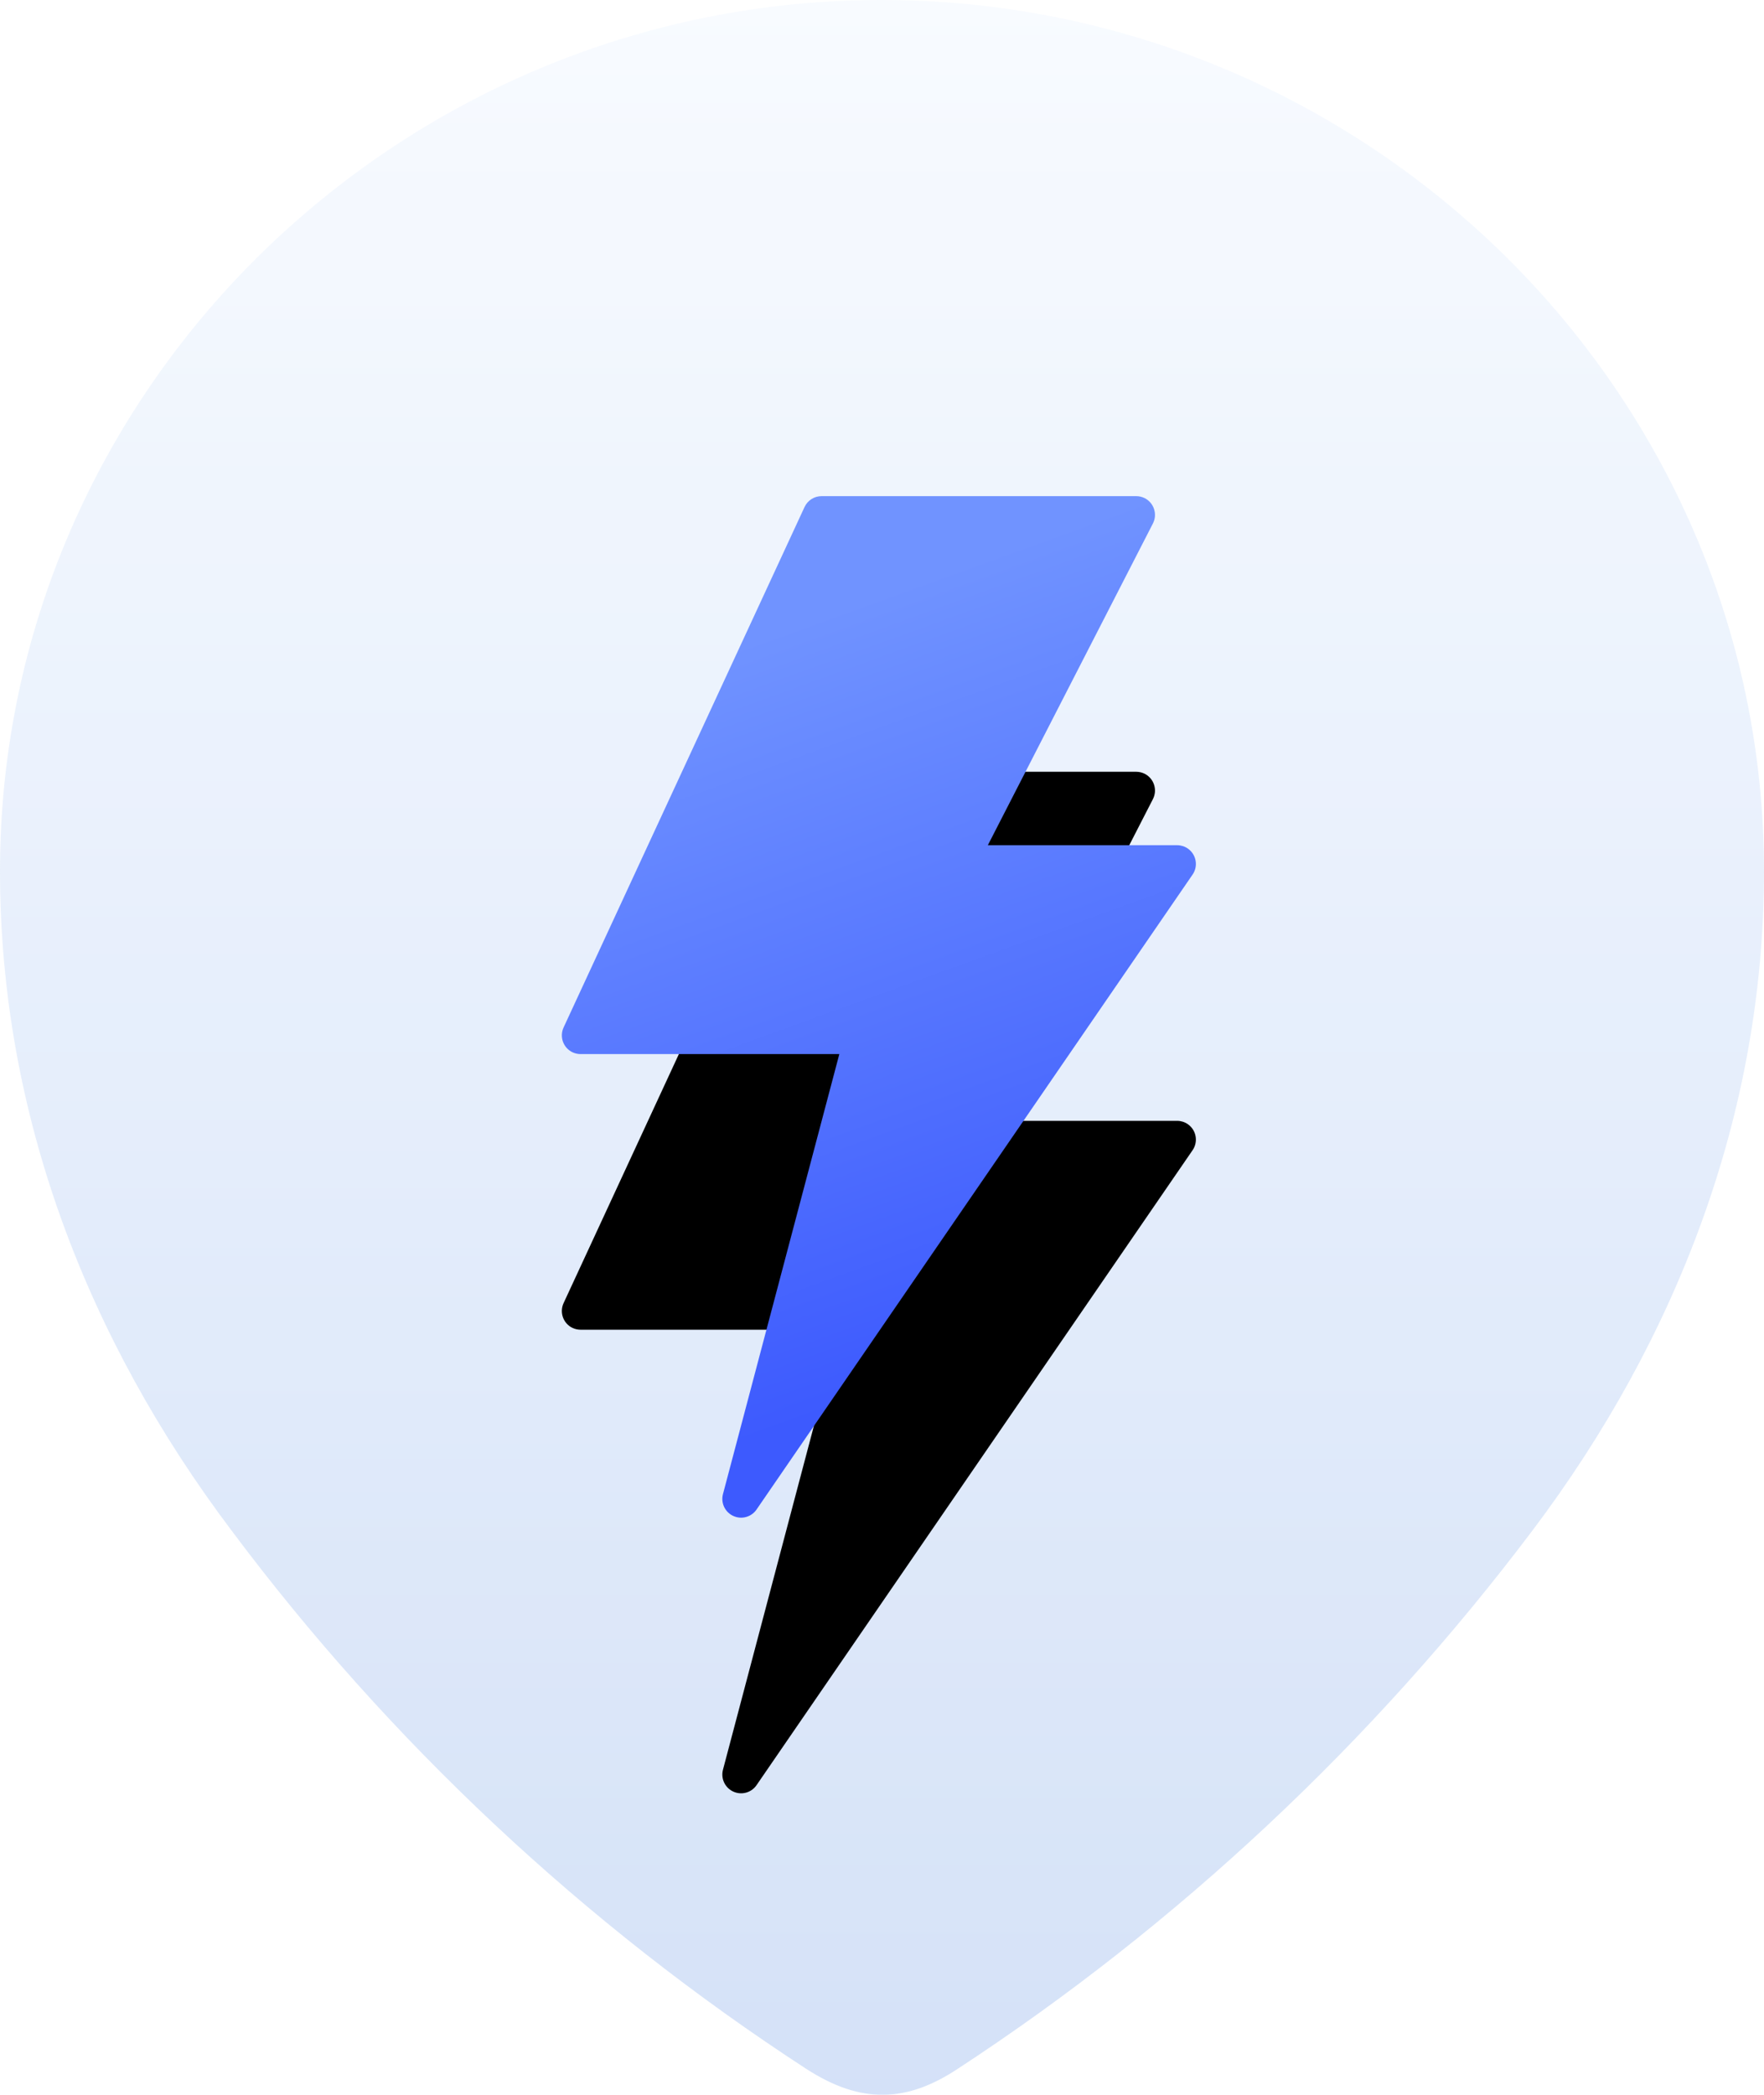<?xml version="1.0" encoding="UTF-8"?>
<svg width="32px" height="38px" viewBox="0 0 32 38" version="1.1" xmlns="http://www.w3.org/2000/svg" xmlns:xlink="http://www.w3.org/1999/xlink">
    <title>shadow dom@3x</title>
    <defs>
        <linearGradient x1="50%" y1="0%" x2="50%" y2="100%" id="linearGradient-1">
            <stop stop-color="#F6FAFF" offset="0%"></stop>
            <stop stop-color="#CBDBF6" offset="100%"></stop>
        </linearGradient>
        <linearGradient x1="40.179%" y1="12.021%" x2="56.952%" y2="86.089%" id="linearGradient-2">
            <stop stop-color="#7093FF" offset="0%"></stop>
            <stop stop-color="#3D5AFE" offset="100%"></stop>
        </linearGradient>
        <path d="M14.595,9.197 L10.224,18.638 C10.145,18.809 10.219,19.011 10.389,19.09 C10.434,19.11 10.483,19.121 10.532,19.121 L15.226,19.121 L15.226,19.121 L13.115,27.103 C13.067,27.285 13.175,27.471 13.357,27.519 C13.496,27.556 13.643,27.501 13.724,27.383 L21.634,15.865 C21.741,15.71 21.701,15.498 21.547,15.392 C21.49,15.353 21.423,15.332 21.354,15.332 L17.92,15.332 L17.92,15.332 L20.915,9.495 C21,9.328 20.934,9.123 20.767,9.037 C20.719,9.013 20.666,9 20.612,9 L14.904,9 C14.771,9 14.651,9.077 14.595,9.197 Z" id="path-3"></path>
        <filter x="-81.7%" y="-25.0%" width="262.5%" height="192.7%" filterUnits="objectBoundingBox" id="filter-4">
            <feOffset dx="0" dy="5" in="SourceAlpha" result="shadowOffsetOuter1"></feOffset>
            <feGaussianBlur stdDeviation="2.5" in="shadowOffsetOuter1" result="shadowBlurOuter1"></feGaussianBlur>
            <feColorMatrix values="0 0 0 0 0   0 0 0 0 0   0 0 0 0 0  0 0 0 0.3 0" type="matrix" in="shadowBlurOuter1"></feColorMatrix>
        </filter>
    </defs>
    <g id="Page-2" stroke="none" stroke-width="1" fill="none" fill-rule="evenodd">
        <g id="salesforce" transform="translate(-136, -2975)">
            <g id="shadow-dom" transform="translate(136, 2975)">
                <g id="Location" fill="url(#linearGradient-1)" fill-rule="nonzero" opacity="0.818">
                    <path d="M0,15.804 C0,20.208 1.585,24.296 4.199,27.762 C7.055,31.585 10.607,34.915 14.627,37.53 C15.631,38.179 16.456,38.134 17.371,37.53 C21.369,34.915 24.92,31.585 27.801,27.762 C30.413,24.296 32,20.208 32,15.804 C32,7.064 24.764,0 15.988,0 C7.236,0 0,7.064 0,15.804 Z"></path>
                </g>
                <g id="lightning">
                    <use fill="black" fill-opacity="1" filter="url(#filter-4)" xlink:href="#path-3"></use>
                    <use fill="url(#linearGradient-2)" fill-rule="evenodd" xlink:href="#path-3"></use>
                </g>
            </g>
        </g>
    </g>
</svg>